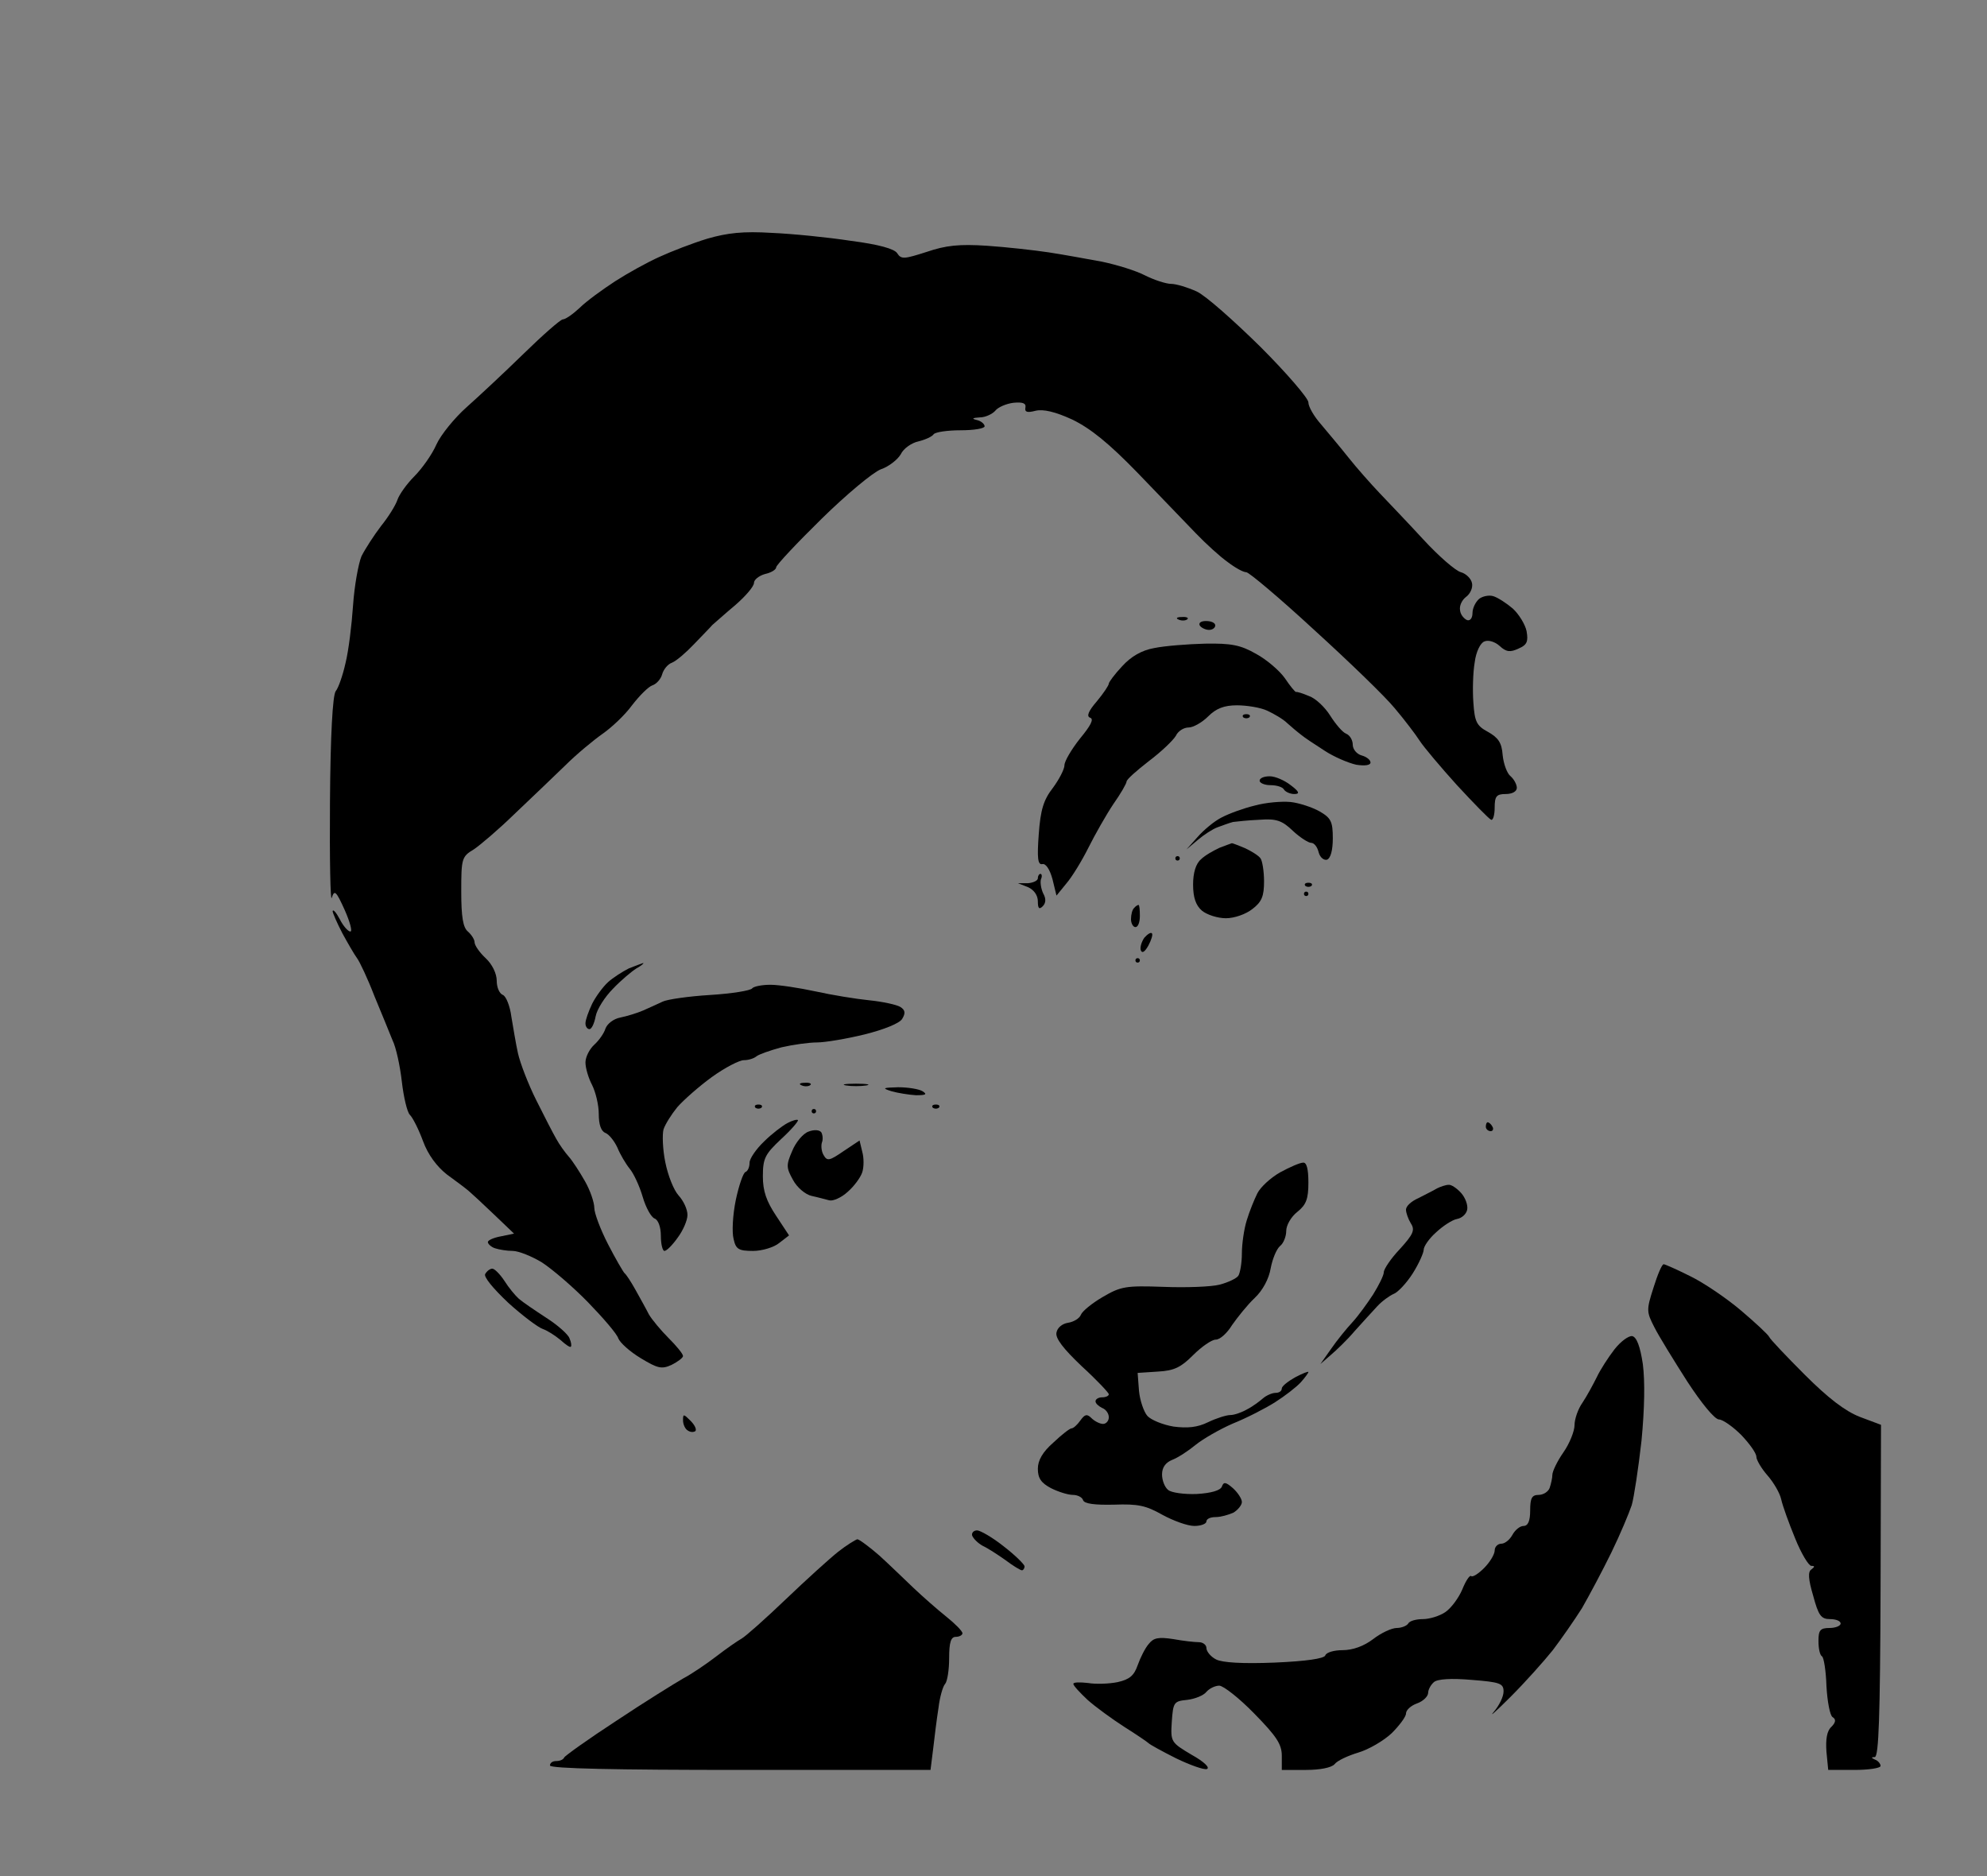 <?xml version="1.0" standalone="no"?>
<!DOCTYPE svg PUBLIC "-//W3C//DTD SVG 20010904//EN"
 "http://www.w3.org/TR/2001/REC-SVG-20010904/DTD/svg10.dtd">
<svg version="1.0" xmlns="http://www.w3.org/2000/svg"
 width="100%" height="100%" viewBox="0 0 448 423"
 preserveAspectRatio="xMidYMid meet">
<rect width="448" height="423" fill="#7f7f7f" stroke="none"/><g transform="translate(0,423) scale(0.1,-0.1)"
fill="#000000" stroke="none">
<path d="M1740 3705 c-64 4 -100 0 -145 -13 -33 -10 -82 -29 -108 -41 -27 -12
-72 -37 -100 -55 -29 -19 -65 -45 -80 -60 -15 -14 -32 -26 -38 -26 -5 0 -45
-35 -88 -77 -44 -43 -102 -97 -129 -121 -27 -24 -58 -62 -68 -84 -10 -23 -33
-55 -50 -72 -17 -17 -34 -41 -38 -53 -4 -12 -20 -38 -37 -59 -16 -21 -36 -52
-44 -68 -7 -17 -16 -67 -19 -111 -3 -44 -10 -102 -17 -130 -6 -27 -16 -56 -22
-63 -7 -9 -12 -100 -13 -250 -1 -130 1 -227 4 -216 6 19 10 15 29 -27 12 -27
18 -49 13 -49 -5 0 -16 12 -24 28 -8 15 -15 23 -16 18 0 -4 10 -27 22 -50 12
-22 27 -48 33 -56 6 -8 24 -46 39 -85 16 -38 34 -83 41 -100 8 -16 17 -58 21
-93 4 -35 12 -69 18 -75 7 -7 20 -33 30 -60 11 -30 31 -57 54 -75 21 -15 42
-31 49 -37 6 -5 32 -29 57 -53 l45 -43 -29 -6 c-17 -3 -30 -9 -30 -13 0 -4 7
-11 16 -14 9 -3 27 -6 40 -6 13 0 43 -12 66 -26 23 -15 70 -55 104 -90 34 -35
65 -71 68 -81 4 -10 26 -30 51 -45 38 -23 47 -25 69 -15 14 7 26 16 26 20 0 5
-15 23 -32 40 -18 18 -38 42 -45 54 -6 12 -20 37 -30 55 -10 18 -21 35 -25 38
-3 3 -20 32 -37 65 -17 33 -31 70 -31 82 0 12 -9 39 -21 60 -12 21 -28 46 -37
56 -8 9 -21 27 -28 40 -7 12 -27 51 -45 87 -18 36 -36 83 -41 105 -5 22 -11
60 -15 83 -3 24 -12 46 -19 49 -8 3 -14 17 -14 32 0 16 -10 37 -25 51 -14 13
-25 29 -25 36 0 6 -7 17 -15 24 -11 9 -15 33 -15 90 0 74 1 79 28 95 15 10 56
45 91 79 36 34 87 83 114 109 27 27 66 59 86 73 20 14 50 42 66 64 17 22 37
42 46 45 9 3 19 14 22 25 3 11 13 23 22 26 10 4 32 23 50 42 18 19 37 38 41
43 5 4 28 25 52 45 23 20 42 42 42 50 0 7 11 16 25 20 14 3 25 10 25 15 0 5
46 54 102 109 56 55 116 105 134 112 18 6 38 22 45 34 6 13 25 26 40 29 16 4
31 11 34 16 4 5 31 9 61 9 30 0 54 4 54 9 0 5 -8 12 -17 14 -13 3 -11 5 6 6
13 0 29 8 35 15 6 8 25 16 41 18 21 2 29 -1 27 -11 -2 -10 4 -12 23 -7 17 4
44 -2 83 -20 41 -20 82 -53 147 -120 50 -52 109 -113 131 -136 23 -24 55 -53
72 -65 17 -13 35 -23 42 -23 6 0 75 -58 153 -130 78 -71 160 -150 182 -177 22
-26 47 -59 56 -73 9 -14 47 -59 84 -100 38 -41 72 -76 77 -78 4 -2 8 10 8 27
0 26 4 31 25 31 15 0 25 6 25 14 0 7 -6 19 -14 26 -8 6 -16 28 -18 48 -2 28
-10 39 -33 52 -26 14 -30 23 -33 66 -2 27 -1 68 3 91 3 24 13 44 22 47 9 4 24
-1 34 -10 15 -14 24 -15 43 -6 19 8 22 16 18 39 -3 15 -17 38 -31 51 -14 12
-34 25 -44 28 -10 3 -24 0 -32 -6 -8 -7 -15 -21 -15 -32 0 -11 -5 -18 -12 -16
-7 3 -15 12 -16 22 -2 10 4 23 13 30 10 7 16 21 14 31 -2 11 -14 22 -25 25
-12 3 -50 36 -85 74 -35 38 -80 85 -99 105 -19 20 -51 56 -70 80 -19 24 -47
57 -62 75 -15 17 -28 39 -28 49 0 9 -49 66 -108 125 -60 59 -124 116 -144 125
-20 9 -46 17 -57 17 -12 0 -39 9 -59 19 -21 11 -64 24 -97 31 -33 6 -87 16
-120 21 -33 5 -96 12 -140 15 -62 4 -92 1 -136 -14 -50 -16 -57 -17 -66 -3 -6
10 -42 20 -104 28 -52 8 -132 16 -179 18z"/>
<path d="M2664 2839 c-11 0 -14 -3 -6 -6 7 -3 16 -2 19 1 4 3 -2 6 -13 5z"/>
<path d="M2719 2830 c-11 0 -17 -4 -14 -10 3 -5 13 -10 21 -10 8 0 14 5 14 10
0 6 -9 10 -21 10z"/>
<path d="M2717 2779 c-39 -1 -91 -5 -115 -10 -28 -5 -52 -19 -72 -41 -17 -18
-30 -36 -30 -39 0 -4 -12 -22 -27 -40 -19 -22 -24 -34 -15 -37 9 -3 1 -18 -23
-47 -19 -24 -35 -51 -35 -60 0 -9 -12 -32 -26 -51 -21 -27 -28 -49 -32 -105
-4 -54 -2 -69 8 -67 8 2 17 -12 23 -34 l9 -37 22 27 c13 15 35 51 50 81 15 30
40 74 56 98 17 24 30 47 30 51 0 5 23 25 50 46 28 21 55 47 61 57 5 11 18 19
29 19 10 0 30 11 44 25 18 18 36 25 65 25 22 0 53 -5 68 -12 15 -7 36 -19 45
-28 9 -8 23 -20 31 -26 7 -6 31 -22 53 -36 21 -14 54 -28 72 -32 20 -3 32 -1
32 5 0 6 -9 13 -20 16 -11 3 -20 14 -20 24 0 11 -7 22 -15 25 -8 3 -24 22 -36
41 -12 19 -33 39 -48 44 -14 6 -27 10 -29 9 -2 0 -13 13 -25 31 -12 17 -41 42
-65 55 -35 20 -56 24 -115 23z"/>
<path d="M2810 2620 c-7 0 -10 -3 -7 -7 4 -3 10 -3 14 0 3 4 0 7 -7 7z"/>
<path d="M2863 2480 c-13 0 -23 -4 -23 -10 0 -5 11 -10 24 -10 14 0 28 -4 31
-10 3 -5 14 -10 23 -10 13 0 12 5 -8 20 -14 11 -35 20 -47 20z"/>
<path d="M2910 2422 c-19 2 -56 -1 -81 -8 -25 -6 -58 -18 -75 -27 -16 -8 -40
-28 -54 -44 l-25 -28 25 21 c14 12 34 25 45 29 11 4 27 10 35 12 8 1 35 4 60
5 38 3 51 -2 75 -25 16 -15 35 -27 41 -27 7 0 14 -9 17 -21 3 -12 12 -19 19
-17 8 3 13 21 13 48 0 38 -4 46 -30 61 -16 9 -46 19 -65 21z"/>
<path d="M2777 2329 c-1 0 -13 -5 -27 -10 -13 -6 -33 -17 -42 -26 -12 -10 -18
-31 -18 -57 0 -29 6 -47 20 -59 11 -9 35 -17 54 -17 19 0 45 9 60 21 21 16 26
29 26 62 0 23 -4 47 -8 52 -4 6 -20 16 -35 23 -15 6 -29 12 -30 11z"/>
<path d="M2655 2300 c-3 0 -5 -2 -5 -5 0 -3 2 -5 5 -5 3 0 5 2 5 5 0 3 -2 5
-5 5z"/>
<path d="M2346 2260 c-3 0 -6 -4 -6 -10 0 -5 -10 -10 -22 -11 l-23 0 23 -9
c13 -6 22 -18 22 -32 0 -16 3 -19 11 -11 7 7 8 17 1 29 -5 11 -7 25 -5 32 3 6
2 12 -1 12z"/>
<path d="M2950 2240 c-7 0 -10 -3 -7 -7 4 -3 10 -3 14 0 3 4 0 7 -7 7z"/>
<path d="M2945 2220 c-3 0 -5 -2 -5 -5 0 -3 2 -5 5 -5 3 0 5 2 5 5 0 3 -2 5
-5 5z"/>
<path d="M2567 2190 c-2 0 -7 -3 -10 -7 -4 -3 -7 -15 -7 -25 0 -10 5 -18 10
-18 6 0 10 11 10 25 0 14 -1 25 -3 25z"/>
<path d="M2597 2126 c-2 3 -10 -2 -17 -10 -6 -9 -10 -21 -8 -28 3 -8 9 -4 17
10 7 13 11 26 8 28z"/>
<path d="M2565 2070 c-3 0 -5 -2 -5 -5 0 -3 2 -5 5 -5 3 0 5 2 5 5 0 3 -2 5
-5 5z"/>
<path d="M1450 2059 c-3 -1 -17 -6 -32 -12 -14 -7 -36 -21 -47 -31 -12 -11
-28 -33 -36 -49 -8 -17 -15 -36 -15 -44 0 -7 4 -13 9 -13 5 0 11 13 14 29 3
16 21 44 39 62 18 19 42 39 53 46 11 6 18 12 15 12z"/>
<path d="M1737 2010 c-20 0 -38 -4 -41 -8 -3 -5 -46 -12 -95 -15 -49 -3 -97
-10 -107 -15 -11 -5 -30 -14 -44 -20 -14 -6 -37 -13 -52 -16 -15 -3 -29 -14
-33 -25 -3 -10 -14 -26 -25 -36 -11 -10 -20 -28 -20 -40 0 -13 7 -36 15 -51 8
-16 15 -45 15 -65 0 -24 5 -39 15 -43 8 -3 20 -18 27 -33 6 -15 19 -37 28 -48
9 -11 22 -39 29 -63 7 -24 19 -46 27 -49 8 -3 14 -19 14 -39 0 -19 4 -34 8
-34 5 0 18 13 30 30 12 16 22 39 22 51 0 13 -9 32 -20 44 -11 12 -24 45 -30
75 -6 29 -7 63 -4 74 4 12 18 34 31 50 14 16 49 47 78 68 29 21 62 38 72 38
11 0 23 4 29 9 5 4 30 13 56 20 26 6 62 11 80 11 18 0 66 8 107 18 44 11 79
25 85 35 8 13 7 20 -4 27 -8 5 -40 12 -70 15 -30 3 -85 12 -121 20 -37 8 -83
15 -102 15z"/>
<path d="M1814 1789 c-11 0 -14 -3 -6 -6 7 -3 16 -2 19 1 4 3 -2 6 -13 5z"/>
<path d="M1930 1787 c-25 0 -35 -2 -22 -4 12 -2 32 -2 45 0 12 2 2 4 -23 4z"/>
<path d="M2025 1779 c-35 -1 -37 -2 -15 -9 14 -4 39 -8 55 -9 23 0 26 2 15 9
-8 5 -33 9 -55 9z"/>
<path d="M1710 1740 c-7 0 -10 -3 -7 -7 4 -3 10 -3 14 0 3 4 0 7 -7 7z"/>
<path d="M2110 1740 c-7 0 -10 -3 -7 -7 4 -3 10 -3 14 0 3 4 0 7 -7 7z"/>
<path d="M1835 1730 c-3 0 -5 -2 -5 -5 0 -3 2 -5 5 -5 3 0 5 2 5 5 0 3 -2 5
-5 5z"/>
<path d="M1799 1705 c-2 2 -13 -1 -24 -7 -11 -6 -35 -24 -52 -41 -18 -17 -33
-39 -33 -48 0 -10 -4 -19 -9 -21 -5 -1 -15 -30 -22 -63 -7 -34 -9 -73 -5 -88
5 -23 11 -27 44 -27 20 0 47 8 59 18 l22 17 -29 44 c-22 33 -30 56 -30 89 0
41 5 50 41 84 23 21 40 41 38 43z"/>
<path d="M3354 1700 c-2 0 -4 -4 -4 -10 0 -5 5 -10 11 -10 5 0 7 5 4 10 -3 6
-8 10 -11 10z"/>
<path d="M1852 1677 c-4 6 -16 7 -29 2 -12 -4 -29 -24 -37 -44 -14 -32 -13
-38 2 -65 9 -17 28 -33 42 -36 14 -3 32 -8 40 -10 8 -2 27 6 41 19 14 12 29
32 33 44 4 12 4 33 0 47 l-6 25 -36 -24 c-32 -22 -37 -23 -45 -9 -5 8 -6 21
-4 28 3 7 2 17 -1 23z"/>
<path d="M2938 1609 c-7 0 -30 -10 -52 -22 -21 -12 -44 -33 -51 -47 -7 -14
-18 -41 -24 -61 -6 -19 -11 -53 -11 -75 0 -21 -4 -44 -8 -50 -4 -6 -23 -15
-42 -20 -19 -5 -77 -7 -127 -5 -85 3 -96 1 -137 -23 -24 -14 -46 -32 -49 -40
-3 -8 -16 -16 -29 -18 -13 -2 -24 -11 -26 -22 -3 -13 16 -37 57 -76 34 -31 61
-60 61 -63 0 -4 -7 -7 -15 -7 -8 0 -15 -4 -15 -9 0 -5 7 -11 15 -15 8 -3 15
-12 15 -21 0 -8 -6 -15 -13 -15 -7 0 -19 6 -26 13 -10 10 -15 9 -25 -5 -7 -10
-16 -18 -20 -18 -4 0 -22 -14 -41 -32 -24 -21 -35 -40 -35 -59 0 -21 7 -32 30
-44 16 -8 38 -15 49 -15 10 0 21 -5 23 -12 3 -8 26 -11 70 -10 54 2 72 -2 109
-23 24 -13 56 -25 72 -25 15 0 27 5 27 10 0 6 9 10 21 10 11 0 29 5 40 10 10
6 19 17 19 24 0 7 -9 21 -20 31 -16 14 -21 15 -25 4 -3 -9 -24 -15 -57 -17
-28 -1 -57 3 -64 9 -8 6 -14 22 -14 35 0 16 8 27 23 33 13 5 36 20 53 34 16
13 54 35 84 48 30 12 73 34 95 48 22 14 48 34 58 45 9 10 17 21 17 23 0 2 -13
-3 -30 -12 -16 -9 -30 -20 -30 -25 0 -6 -6 -10 -14 -10 -8 0 -21 -6 -28 -12
-8 -7 -24 -19 -36 -25 -12 -7 -29 -13 -38 -13 -9 0 -31 -7 -50 -16 -24 -12
-47 -14 -78 -10 -24 4 -51 15 -59 24 -8 9 -17 35 -19 57 l-3 40 46 3 c37 2 52
10 79 37 19 19 42 35 51 35 10 0 26 15 37 33 12 17 34 45 51 61 18 17 32 43
36 67 4 21 13 43 21 50 8 6 14 22 14 34 0 13 11 32 25 43 20 16 25 29 25 66 0
31 -4 46 -12 45z"/>
<path d="M3266 1559 c-6 0 -18 -4 -26 -8 -8 -5 -27 -14 -42 -22 -16 -7 -28
-18 -28 -26 0 -7 5 -21 11 -31 10 -15 5 -25 -25 -58 -20 -21 -36 -45 -36 -52
0 -7 -11 -29 -24 -50 -13 -20 -34 -49 -47 -63 -13 -14 -35 -41 -48 -60 l-24
-34 23 20 c13 11 38 35 54 54 17 19 40 44 51 56 11 12 28 24 37 28 9 3 29 24
43 46 14 22 25 47 25 54 0 7 12 25 28 39 15 14 36 28 47 30 11 2 21 11 23 21
2 10 -4 27 -14 38 -9 10 -22 19 -28 18z"/>
<path d="M3751 1380 c-4 0 -14 -24 -23 -53 -16 -50 -16 -54 2 -89 10 -20 44
-75 74 -122 32 -49 62 -86 72 -86 8 0 31 -16 50 -35 19 -20 34 -41 34 -49 0
-7 11 -26 25 -42 14 -16 28 -40 31 -54 3 -14 17 -53 31 -87 14 -35 31 -63 37
-63 8 0 8 -2 0 -8 -8 -5 -7 -22 4 -59 12 -45 18 -53 38 -53 13 0 24 -4 24 -10
0 -5 -11 -10 -25 -10 -21 0 -25 -5 -25 -29 0 -17 3 -32 8 -35 4 -2 9 -33 10
-67 2 -35 8 -67 14 -70 8 -5 7 -12 -3 -22 -10 -9 -13 -28 -11 -56 l4 -41 59 0
c32 0 59 4 59 9 0 5 -6 12 -12 14 -9 4 -10 6 -1 6 9 1 12 94 13 375 l1 374
-48 18 c-33 13 -71 42 -124 95 -42 42 -78 80 -80 85 -2 5 -31 32 -64 60 -33
28 -85 63 -114 77 -30 15 -57 27 -60 27z"/>
<path d="M1110 1370 c-5 0 -12 -5 -16 -12 -4 -6 17 -32 52 -65 32 -29 68 -56
78 -59 11 -4 28 -15 40 -25 11 -10 21 -17 23 -15 2 2 1 10 -3 19 -3 9 -27 30
-52 46 -26 17 -54 36 -62 43 -8 7 -23 25 -33 41 -10 15 -22 27 -27 27z"/>
<path d="M3680 1218 c-8 1 -26 -12 -40 -30 -14 -18 -32 -46 -40 -63 -8 -16
-22 -42 -32 -57 -10 -14 -18 -37 -18 -51 0 -13 -11 -41 -25 -61 -14 -20 -25
-43 -25 -51 0 -7 -3 -20 -6 -29 -3 -9 -15 -16 -25 -16 -15 0 -19 -7 -19 -35 0
-24 -5 -35 -15 -35 -8 0 -19 -9 -25 -20 -6 -11 -17 -20 -25 -20 -8 0 -15 -7
-15 -15 0 -9 -11 -27 -24 -40 -13 -13 -26 -21 -29 -18 -3 3 -12 -10 -20 -30
-8 -19 -25 -42 -38 -51 -13 -9 -36 -16 -51 -16 -15 0 -30 -4 -33 -10 -3 -5
-15 -10 -26 -10 -11 0 -35 -11 -53 -25 -21 -16 -46 -25 -69 -25 -19 0 -37 -5
-39 -12 -3 -7 -43 -13 -114 -16 -73 -3 -118 0 -132 7 -12 6 -22 18 -22 26 0 7
-8 13 -17 13 -10 0 -36 3 -58 7 -33 5 -44 3 -55 -11 -8 -9 -19 -31 -25 -48 -8
-23 -18 -32 -45 -38 -19 -4 -50 -5 -67 -2 -18 2 -33 2 -33 -2 0 -4 15 -20 32
-36 18 -16 55 -43 83 -61 27 -17 52 -34 55 -37 3 -3 30 -18 62 -34 31 -15 62
-26 69 -24 8 3 -7 17 -34 32 -47 28 -48 29 -45 75 3 44 5 46 35 49 17 2 37 10
43 18 7 8 20 14 29 14 9 0 45 -28 79 -63 50 -51 62 -69 62 -95 l0 -32 54 0
c32 0 58 5 65 13 6 8 30 19 53 26 24 7 58 27 76 44 17 17 32 37 32 44 0 8 11
18 25 23 14 5 25 16 25 24 0 7 6 18 13 24 8 7 39 9 85 5 64 -5 72 -8 72 -26 0
-12 -10 -32 -22 -46 -12 -14 5 1 38 34 33 33 75 80 95 105 19 25 49 68 66 95
16 28 46 84 66 125 20 41 40 89 46 107 5 17 15 83 22 145 7 73 8 134 3 173 -6
40 -14 61 -24 63z"/>
<path d="M1557 1027 c-16 16 -17 16 -17 1 0 -9 5 -20 11 -23 6 -4 13 -4 17 -1
3 4 -2 14 -11 23z"/>
<path d="M2203 780 c-8 0 -13 -6 -11 -12 3 -7 13 -17 24 -23 11 -5 34 -20 51
-32 17 -13 34 -23 37 -23 3 0 6 4 6 9 0 4 -21 25 -47 45 -25 20 -53 36 -60 36z"/>
<path d="M1933 760 c-4 -1 -24 -13 -43 -28 -19 -15 -72 -63 -118 -107 -46 -44
-91 -84 -100 -89 -9 -5 -35 -23 -57 -40 -22 -17 -56 -40 -75 -50 -19 -11 -87
-53 -150 -95 -63 -41 -116 -79 -118 -83 -2 -5 -10 -8 -18 -8 -8 0 -14 -4 -14
-10 0 -7 150 -10 429 -10 l429 0 6 48 c3 26 8 67 12 92 3 25 10 49 15 54 5 6
9 32 9 58 0 36 4 48 15 48 8 0 15 4 15 8 0 5 -17 22 -37 38 -20 16 -53 45 -73
64 -20 19 -54 52 -77 73 -23 20 -46 37 -50 37z"/>
</g>
</svg>
